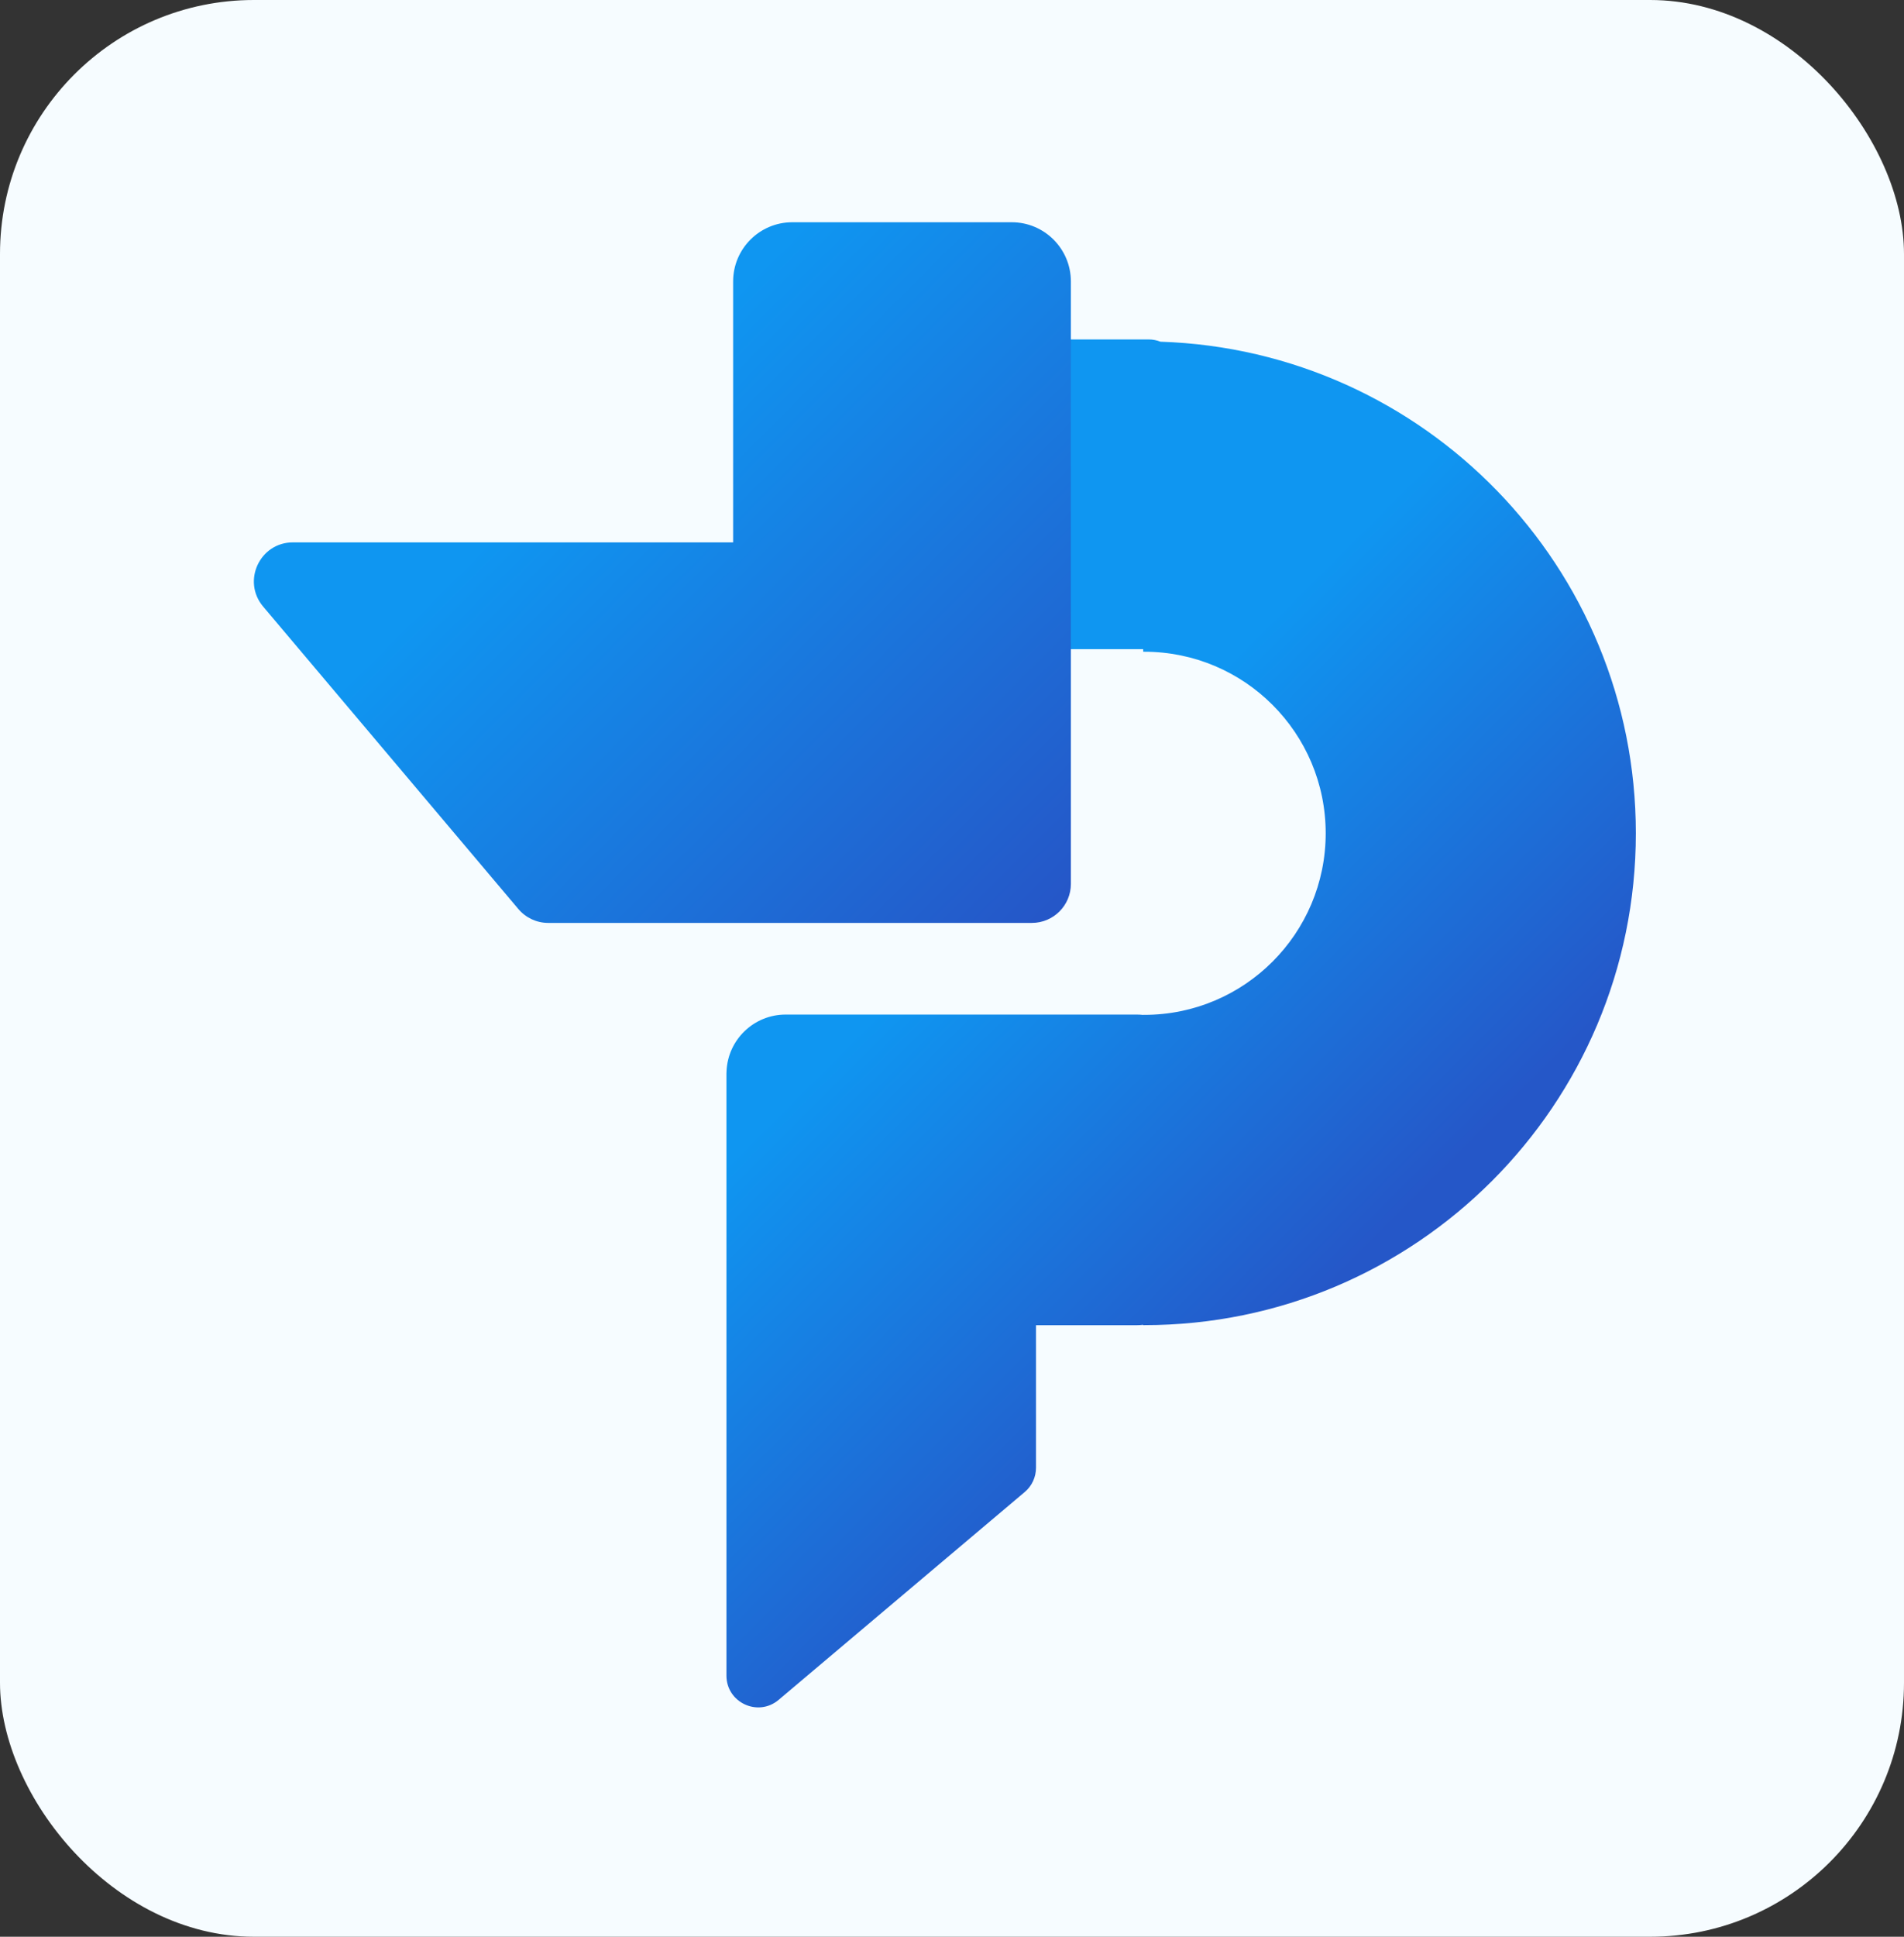 <svg xmlns="http://www.w3.org/2000/svg" fill="none" viewBox="0 0 60 61" height="61" width="60">
<rect x="0" y="0" width="60" height="61" fill="#333333" stroke="none"/>
<rect fill="#F6FCFF" rx="8" height="61" width="60"></rect>
<path fill="url(#paint0_linear_279_721)" d="M36.198 10.691H33.013C32.718 10.691 32.438 10.819 32.248 11.045L25.701 18.801C25.153 19.451 25.616 20.446 26.466 20.446H36.025V20.527H36.058C39.217 20.527 41.776 23.088 41.776 26.245C41.776 29.402 39.215 31.964 36.058 31.964H36.025V31.966C35.958 31.959 35.89 31.955 35.821 31.955H24.758C23.757 31.955 22.94 32.744 22.895 33.734C22.893 33.762 22.892 33.791 22.892 33.82V52.775C22.892 53.625 23.886 54.088 24.537 53.539L32.293 46.992C32.518 46.803 32.647 46.523 32.647 46.228V41.739H35.821C35.89 41.739 35.958 41.735 36.025 41.727V41.737H36.058C44.614 41.737 51.55 34.801 51.55 26.245C51.55 17.86 44.888 11.031 36.568 10.762C36.453 10.716 36.328 10.691 36.198 10.691Z" clip-rule="evenodd" fill-rule="evenodd"></path>
<path fill="url(#paint1_linear_279_721)" d="M33.746 18.298V8.864C33.746 7.835 32.911 7 31.882 7H24.968C23.938 7 23.103 7.835 23.103 8.864V17.083H9.23C8.186 17.083 7.618 18.305 8.292 19.104L16.336 28.632C16.57 28.908 16.912 29.068 17.274 29.068H32.517C33.196 29.068 33.746 28.518 33.746 27.84V18.312C33.746 18.307 33.746 18.302 33.746 18.298Z" clip-rule="evenodd" fill-rule="evenodd"></path>
<defs>
<linearGradient gradientUnits="userSpaceOnUse" y2="35.246" x2="47.198" y1="23.799" x1="35.751" id="paint0_linear_279_721">
<stop stop-color="#0F96F1"></stop>
<stop stop-color="#2557C8" offset="1"></stop>
</linearGradient>
<linearGradient gradientUnits="userSpaceOnUse" y2="29.976" x2="31.717" y1="15.317" x1="17.059" id="paint1_linear_279_721">
<stop stop-color="#0F96F1"></stop>
<stop stop-color="#2557C8" offset="1"></stop>
</linearGradient>
</defs>
</svg>
